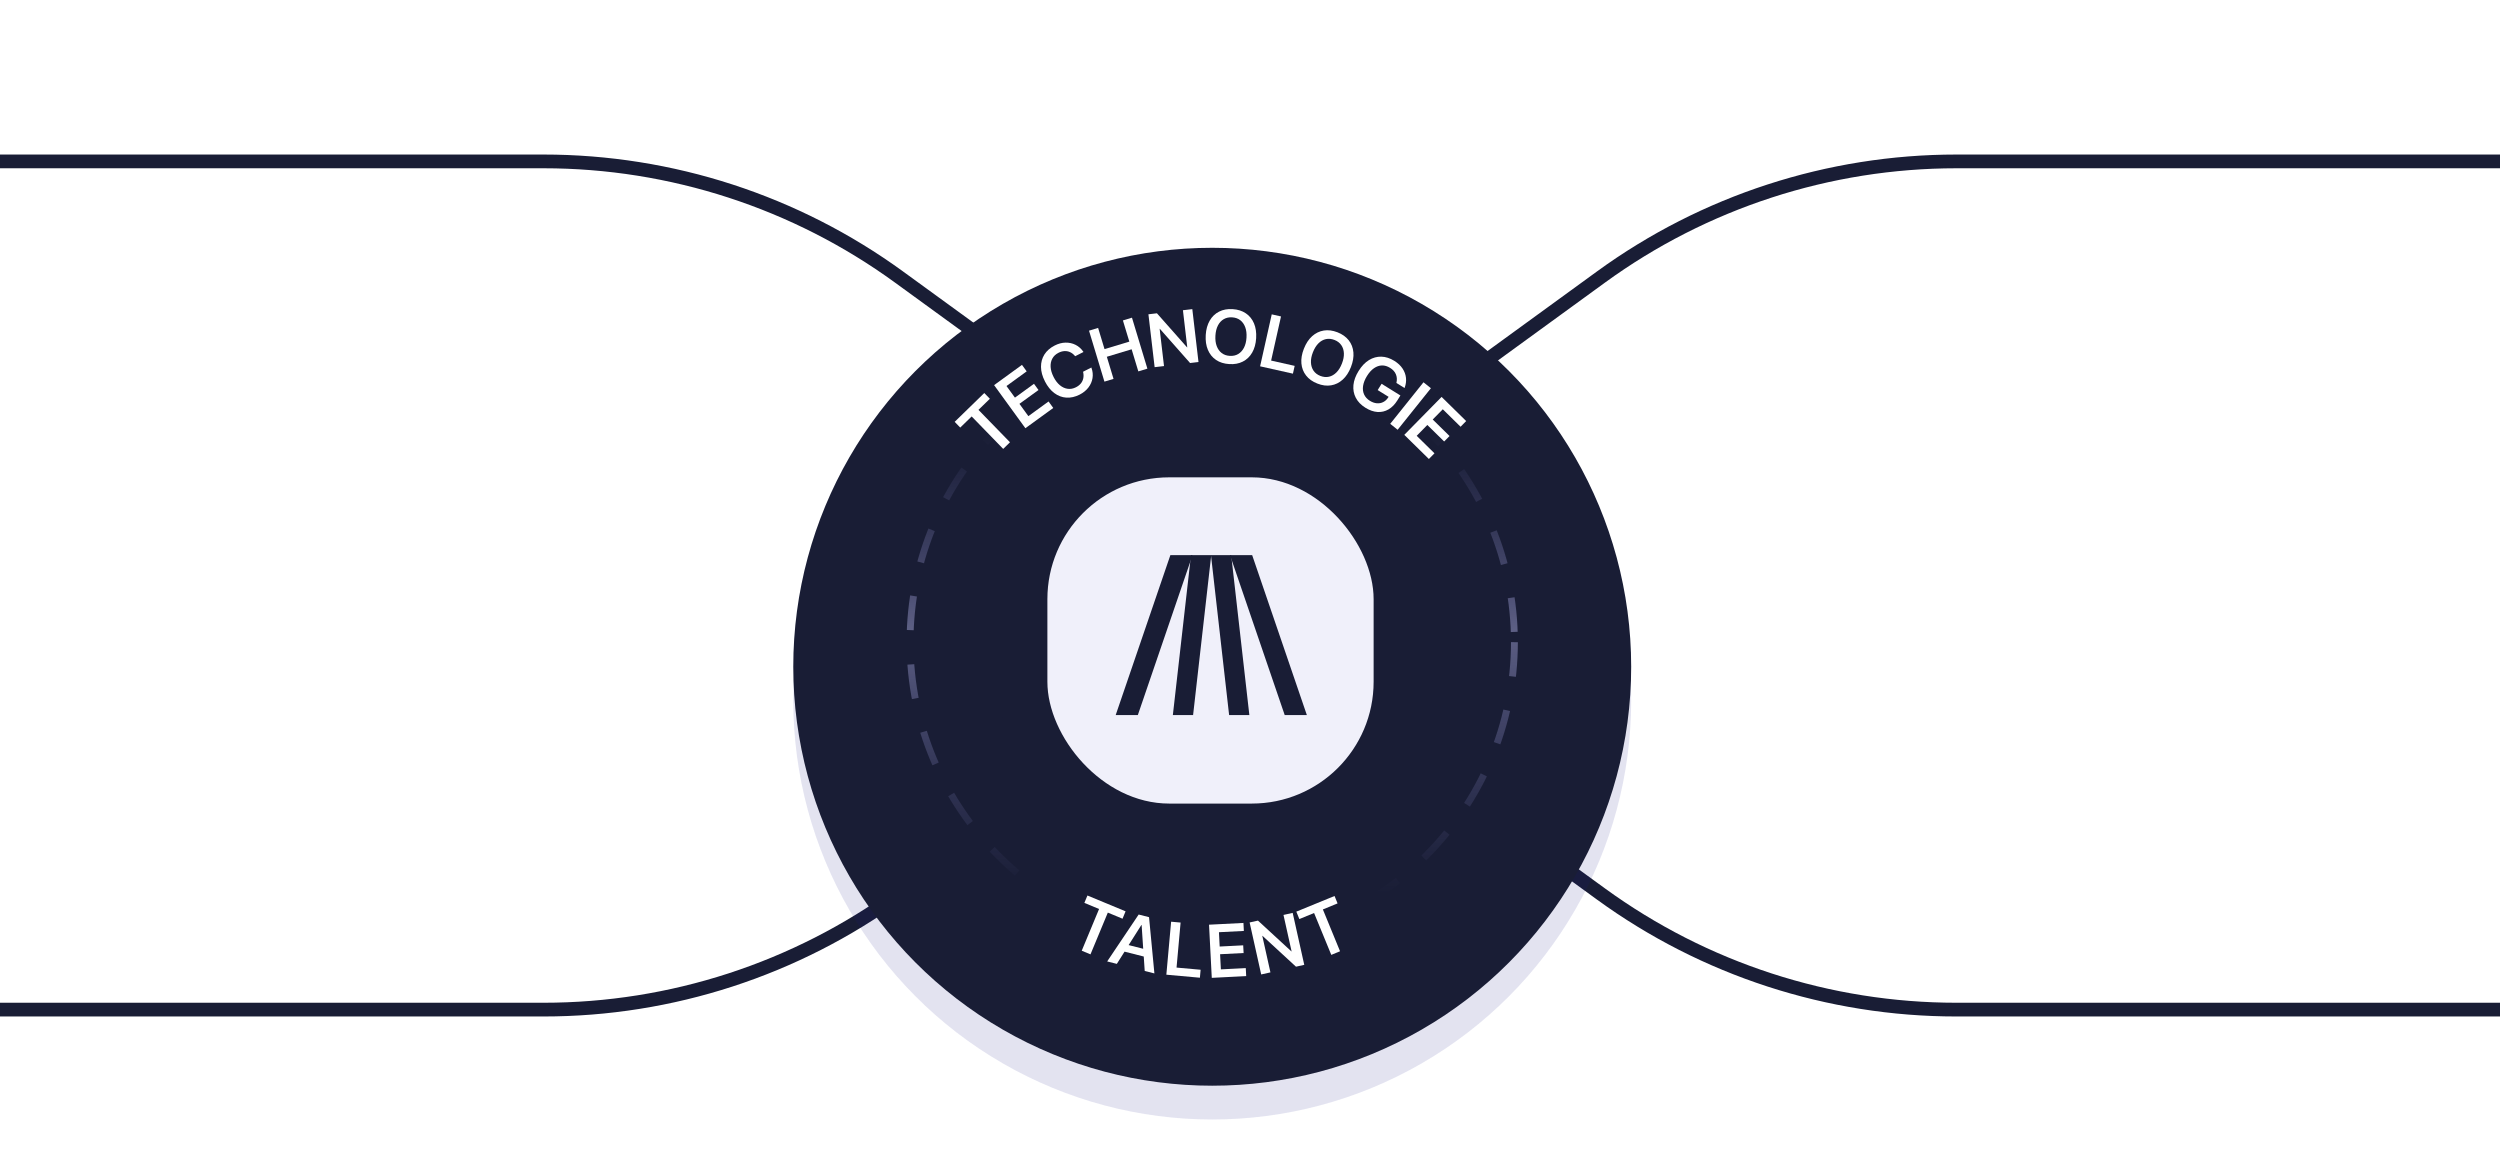 <svg width="728" height="340" viewBox="0 0 728 340" fill="none" xmlns="http://www.w3.org/2000/svg">
<g clip-path="url(#clip0)">
<path d="M0 47H158.268C195.464 47 231.704 58.785 261.786 80.662L364 155" stroke="#191D35" stroke-width="4"/>
<path d="M0 294H158.268C195.464 294 231.704 282.215 261.786 260.338L364 186" stroke="#191D35" stroke-width="4"/>
<path d="M728 47H569.732C532.536 47 496.296 58.785 466.214 80.662L364 155" stroke="#191D35" stroke-width="4"/>
<path d="M728 294H569.732C532.536 294 496.296 282.215 466.214 260.338L364 186" stroke="#191D35" stroke-width="4"/>
<g style="mix-blend-mode:multiply" opacity="0.6" filter="url(#filter0_f)">
<circle cx="353" cy="204" r="122" fill="#1D1D89" fill-opacity="0.2"/>
</g>
<g filter="url(#filter1_d)">
<circle cx="353" cy="187" r="122" fill="#191D35"/>
</g>
<circle cx="353" cy="187" r="88" stroke="url(#paint0_linear)" stroke-opacity="0.4" stroke-width="2" stroke-dasharray="10 10"/>
<circle cx="353" cy="187" r="65" fill="#191D35"/>
<path d="M282.95 121.27L279.62 124.51L278 122.84L286.62 114.45L288.25 116.12L284.93 119.35L294.11 128.79L292.13 130.72L282.95 121.27Z" fill="white"/>
<path d="M289.48 112.15L297.6 106.25L298.97 108.14L293.09 112.41L295.55 115.79L301.1 111.76L302.41 113.57L296.86 117.6L299.46 121.18L305.34 116.91L306.71 118.8L298.59 124.7L289.48 112.15Z" fill="white"/>
<path d="M310.52 115.79C309.25 115.71 308.08 115.26 307.01 114.46C305.94 113.66 305.03 112.52 304.28 111.06V111.05C303.53 109.58 303.15 108.18 303.14 106.84C303.13 105.5 303.46 104.3 304.13 103.23C304.81 102.16 305.8 101.29 307.13 100.61C308.19 100.07 309.24 99.79 310.29 99.77C311.34 99.75 312.31 99.97 313.21 100.42C314.11 100.87 314.86 101.54 315.45 102.41L315.51 102.5L313.09 103.73L312.95 103.57C312.55 103.11 312.09 102.76 311.59 102.54C311.09 102.31 310.55 102.21 309.98 102.24C309.41 102.27 308.82 102.43 308.22 102.74C307.42 103.15 306.82 103.71 306.44 104.42C306.05 105.13 305.89 105.94 305.94 106.85C305.99 107.76 306.28 108.73 306.8 109.76V109.77C307.32 110.79 307.93 111.59 308.64 112.18C309.35 112.76 310.1 113.11 310.91 113.22C311.72 113.33 312.52 113.18 313.32 112.77C313.91 112.47 314.38 112.1 314.74 111.66C315.1 111.22 315.33 110.72 315.45 110.16C315.57 109.6 315.55 109 315.41 108.36L315.39 108.25L317.81 107.02L317.84 107.13C318.2 108.13 318.3 109.12 318.14 110.11C317.98 111.1 317.58 112.01 316.94 112.85C316.3 113.68 315.46 114.37 314.4 114.91C313.08 115.58 311.79 115.87 310.52 115.79Z" fill="white"/>
<path d="M317.12 96.29L319.77 95.49L321.64 101.66L328.86 99.48L326.99 93.31L329.63 92.51L334.12 107.35L331.48 108.15L329.53 101.71L322.31 103.89L324.26 110.33L321.61 111.13L317.12 96.29Z" fill="white"/>
<path d="M334.42 91.52L336.9 91.23L347.42 103.13L344.57 101.28L345.73 101.14L344.47 90.34L347.2 90.02L349 105.42L346.55 105.71L336.01 93.78L338.86 95.62L337.69 95.76L338.96 106.6L336.23 106.92L334.42 91.52Z" fill="white"/>
<path d="M354.11 104.81C353.05 104.09 352.26 103.12 351.74 101.88C351.22 100.65 351.01 99.21 351.11 97.57V97.55C351.21 95.91 351.6 94.52 352.27 93.36C352.94 92.2 353.85 91.33 354.99 90.75C356.13 90.17 357.45 89.92 358.95 90.02C360.45 90.11 361.73 90.52 362.79 91.24C363.85 91.96 364.64 92.93 365.16 94.16C365.68 95.39 365.89 96.82 365.79 98.46V98.48C365.69 100.12 365.3 101.52 364.63 102.68C363.96 103.84 363.06 104.71 361.92 105.29C360.79 105.87 359.46 106.12 357.96 106.02C356.45 105.93 355.17 105.53 354.11 104.81ZM360.57 103.09C361.27 102.67 361.83 102.05 362.25 101.24C362.67 100.42 362.91 99.45 362.98 98.31V98.29C363.05 97.15 362.93 96.14 362.61 95.28C362.29 94.42 361.81 93.74 361.16 93.24C360.51 92.74 359.72 92.47 358.8 92.41C357.88 92.35 357.07 92.53 356.36 92.94C355.65 93.35 355.08 93.96 354.66 94.78C354.24 95.6 354 96.58 353.93 97.73V97.75C353.86 98.89 353.98 99.9 354.3 100.76C354.62 101.62 355.1 102.3 355.75 102.8C356.4 103.3 357.19 103.58 358.11 103.63C359.04 103.69 359.86 103.51 360.57 103.09Z" fill="white"/>
<path d="M370.33 91.54L373.03 92.15L370.15 105L377.01 106.54L376.5 108.81L366.94 106.67L370.33 91.54Z" fill="white"/>
<path d="M380.33 109.35C379.54 108.34 379.09 107.17 378.97 105.84C378.85 104.51 379.09 103.07 379.69 101.55L379.7 101.53C380.3 100 381.1 98.79 382.09 97.9C383.09 97.01 384.21 96.46 385.48 96.25C386.74 96.04 388.07 96.22 389.47 96.76C390.87 97.31 391.96 98.09 392.75 99.09C393.54 100.1 393.99 101.27 394.11 102.6C394.23 103.93 393.99 105.36 393.39 106.89L393.38 106.91C392.78 108.44 391.99 109.65 390.99 110.55C390 111.45 388.87 112 387.61 112.21C386.35 112.42 385.02 112.25 383.61 111.69C382.21 111.14 381.11 110.36 380.33 109.35ZM387 109.7C387.8 109.52 388.52 109.1 389.17 108.45C389.82 107.8 390.35 106.94 390.76 105.88L390.77 105.86C391.19 104.79 391.38 103.8 391.34 102.88C391.3 101.96 391.05 101.17 390.58 100.5C390.11 99.83 389.45 99.32 388.59 98.99C387.74 98.66 386.91 98.58 386.11 98.75C385.31 98.92 384.58 99.33 383.93 99.98C383.28 100.63 382.75 101.49 382.33 102.56L382.32 102.58C381.9 103.65 381.71 104.64 381.75 105.56C381.79 106.48 382.04 107.27 382.5 107.95C382.97 108.63 383.63 109.13 384.49 109.47C385.37 109.8 386.2 109.88 387 109.7Z" fill="white"/>
<path d="M394.81 115.84C394.22 114.71 393.99 113.47 394.12 112.13C394.25 110.79 394.76 109.41 395.64 108L395.65 107.99C396.52 106.59 397.52 105.54 398.65 104.85C399.78 104.16 400.98 103.83 402.24 103.86C403.51 103.89 404.77 104.3 406.03 105.08C407.07 105.73 407.87 106.48 408.43 107.33C408.99 108.19 409.32 109.08 409.42 110.03C409.52 110.97 409.4 111.9 409.07 112.81L409.01 112.99L406.63 111.51L406.66 111.39C406.85 110.53 406.79 109.73 406.48 108.99C406.17 108.25 405.61 107.63 404.8 107.13C404.01 106.64 403.22 106.4 402.42 106.42C401.62 106.44 400.86 106.71 400.11 107.22C399.37 107.73 398.69 108.48 398.08 109.47L398.07 109.48C397.45 110.48 397.07 111.45 396.93 112.37C396.79 113.29 396.89 114.12 397.23 114.87C397.57 115.62 398.13 116.23 398.92 116.72C399.58 117.13 400.25 117.37 400.92 117.43C401.59 117.49 402.21 117.38 402.78 117.09C403.36 116.81 403.84 116.36 404.23 115.76L404.36 115.56L401.18 113.59L402.32 111.76L407.8 115.16L406.92 116.58C406.18 117.77 405.32 118.65 404.33 119.22C403.35 119.79 402.28 120.04 401.14 119.97C400 119.9 398.83 119.49 397.62 118.74C396.34 117.94 395.4 116.98 394.81 115.84Z" fill="white"/>
<path d="M414.52 111.32L416.68 113.05L406.99 125.15L404.83 123.42L414.52 111.32Z" fill="white"/>
<path d="M419.79 115.58L426.95 122.61L425.32 124.27L420.14 119.18L417.21 122.16L422.11 126.97L420.54 128.56L415.64 123.75L412.54 126.91L417.72 132L416.09 133.66L408.93 126.63L419.79 115.58Z" fill="white"/>
<path d="M320.05 264.7L315.77 262.92L316.66 260.77L327.77 265.38L326.88 267.53L322.6 265.75L317.55 277.91L315 276.85L320.05 264.7Z" fill="white"/>
<path d="M331.58 266.31L334.6 267.08L336.16 283.46L333.34 282.74L333.06 278.54L327.47 277.12L325.22 280.68L322.41 279.97L331.58 266.31ZM328.66 275.21L332.9 276.28L332.44 269.36L332.38 269.34L328.66 275.21Z" fill="white"/>
<path d="M341.03 268.4L343.79 268.65L342.61 281.76L349.62 282.39L349.41 284.71L339.64 283.83L341.03 268.4Z" fill="white"/>
<path d="M352.07 269.27L362.09 268.76L362.21 271.09L354.96 271.46L355.17 275.63L362.02 275.28L362.14 277.52L355.29 277.87L355.52 282.28L362.77 281.91L362.89 284.24L352.87 284.75L352.07 269.27Z" fill="white"/>
<path d="M363.89 268.62L366.32 268.08L376.05 277.04L376.11 277.03L373.75 266.43L376.43 265.83L379.8 280.96L377.39 281.5L367.63 272.51L367.58 272.52L369.95 283.16L367.26 283.76L363.89 268.62Z" fill="white"/>
<path d="M382.66 265.87L378.37 267.63L377.49 265.47L388.62 260.91L389.5 263.07L385.22 264.83L390.22 277.01L387.67 278.06L382.66 265.87Z" fill="white"/>
<rect x="305" y="139" width="95" height="95" rx="35.469" fill="#F0F0FA"/>
<path d="M358.185 161.661H364.634L380.557 208.23H374.108L358.185 161.661Z" fill="#191D35"/>
<path d="M347.259 161.661H340.81L324.887 208.23H331.336L347.259 161.661Z" fill="#191D35"/>
<path d="M352.712 161.661H346.818L341.535 208.23H347.429L352.712 161.661Z" fill="#191D35"/>
<path d="M352.635 161.661H358.528L363.811 208.23H357.918L352.635 161.661Z" fill="#191D35"/>
</g>
<defs>
<filter id="filter0_f" x="207" y="58" width="292" height="292" filterUnits="userSpaceOnUse" color-interpolation-filters="sRGB">
<feFlood flood-opacity="0" result="BackgroundImageFix"/>
<feBlend mode="normal" in="SourceGraphic" in2="BackgroundImageFix" result="shape"/>
<feGaussianBlur stdDeviation="12" result="effect1_foregroundBlur"/>
</filter>
<filter id="filter1_d" x="211.316" y="52.474" width="283.368" height="283.368" filterUnits="userSpaceOnUse" color-interpolation-filters="sRGB">
<feFlood flood-opacity="0" result="BackgroundImageFix"/>
<feColorMatrix in="SourceAlpha" type="matrix" values="0 0 0 0 0 0 0 0 0 0 0 0 0 0 0 0 0 0 127 0" result="hardAlpha"/>
<feMorphology radius="16.105" operator="erode" in="SourceAlpha" result="effect1_dropShadow"/>
<feOffset dy="7.158"/>
<feGaussianBlur stdDeviation="17.895"/>
<feColorMatrix type="matrix" values="0 0 0 0 0.182 0 0 0 0 0.168 0 0 0 0 0.875 0 0 0 0.4 0"/>
<feBlend mode="normal" in2="BackgroundImageFix" result="effect1_dropShadow"/>
<feBlend mode="normal" in="SourceGraphic" in2="effect1_dropShadow" result="shape"/>
</filter>
<linearGradient id="paint0_linear" x1="353" y1="261.377" x2="353" y2="114.201" gradientUnits="userSpaceOnUse">
<stop offset="0.009" stop-color="#8B8BDB" stop-opacity="0"/>
<stop offset="0.528" stop-color="#C4C4FD"/>
<stop offset="0.917" stop-color="#8B8BDB" stop-opacity="0"/>
</linearGradient>
<clipPath id="clip0">
<rect width="728" height="340" fill="white"/>
</clipPath>
</defs>
</svg>
